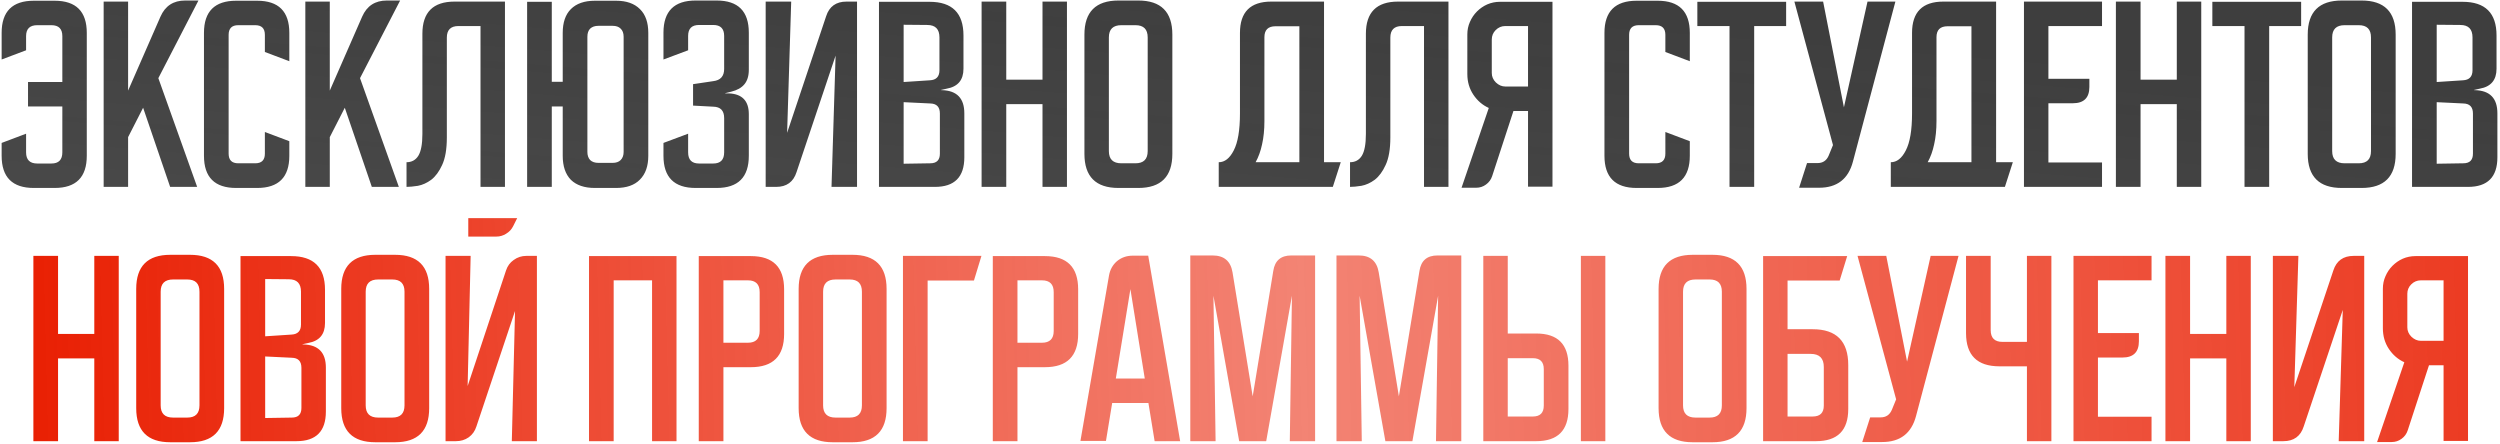 <?xml version="1.0" encoding="UTF-8"?> <svg xmlns="http://www.w3.org/2000/svg" width="816" height="145" viewBox="0 0 816 145" fill="none"><path d="M17.826 0.24C24.826 0.24 28.326 3.74 28.326 10.74V50.85C28.326 57.85 24.826 61.35 17.826 61.35H11.036C4.036 61.35 0.536 57.85 0.536 50.85V46.65L8.516 43.64V49.73C8.516 52.157 9.73 53.37 12.156 53.37H16.776C19.156 53.37 20.346 52.157 20.346 49.73V34.75H9.146V26.77H20.346V11.79C20.346 9.41 19.156 8.22 16.776 8.22H12.156C9.73 8.22 8.516 9.41 8.516 11.79V16.41L0.536 19.42V10.74C0.536 3.74 4.036 0.24 11.036 0.24H17.826ZM64.352 61H55.532L46.712 35.17L41.812 44.76V61H33.832V0.52H41.812V29.57L52.382 5.42C53.922 1.92 56.606 0.17 60.432 0.17H64.772L51.682 25.51L64.352 61ZM94.435 50.85C94.435 57.85 90.935 61.35 83.935 61.35H77.075C70.075 61.35 66.575 57.85 66.575 50.85V10.74C66.575 3.74 70.075 0.24 77.075 0.24H83.935C90.935 0.24 94.435 3.74 94.435 10.74V19.98L86.455 16.97V11.37C86.455 9.27 85.405 8.22 83.305 8.22H77.775C75.675 8.22 74.625 9.27 74.625 11.37V50.15C74.625 52.25 75.675 53.3 77.775 53.3H83.305C85.405 53.3 86.455 52.25 86.455 50.15V43.08L94.435 46.09V50.85ZM130.182 61H121.362L112.542 35.17L107.642 44.76V61H99.662V0.52H107.642V29.57L118.212 5.42C119.752 1.92 122.436 0.17 126.262 0.17H130.602L117.512 25.51L130.182 61ZM137.869 11.02C137.869 4.02 141.369 0.52 148.369 0.52H164.819V61H156.839V8.5H149.629C147.109 8.5 145.849 9.76 145.849 12.28V44.9C145.849 48.68 145.336 51.667 144.309 53.86C143.329 56.007 142.139 57.617 140.739 58.69C139.339 59.717 137.893 60.37 136.399 60.65C134.906 60.883 133.669 61 132.689 61V52.95C134.369 52.95 135.653 52.25 136.539 50.85C137.426 49.403 137.869 47.023 137.869 43.71V11.02ZM201.103 0.24C204.463 0.24 207.053 1.15 208.873 2.97C210.693 4.743 211.603 7.333 211.603 10.74V50.85C211.603 54.21 210.693 56.8 208.873 58.62C207.1 60.44 204.51 61.35 201.103 61.35H194.173C190.767 61.35 188.153 60.463 186.333 58.69C184.56 56.87 183.673 54.257 183.673 50.85V34.75H180.103V61H172.053V0.59H180.103V26.7H183.673V10.74C183.673 7.333 184.56 4.743 186.333 2.97C188.153 1.15 190.767 0.24 194.173 0.24H201.103ZM199.983 53.16C201.103 53.16 201.967 52.857 202.573 52.25C203.227 51.597 203.553 50.71 203.553 49.59V12C203.553 10.833 203.227 9.947 202.573 9.34C201.967 8.733 201.103 8.43 199.983 8.43H195.293C194.173 8.43 193.287 8.733 192.633 9.34C192.027 9.947 191.723 10.833 191.723 12V49.59C191.723 50.71 192.027 51.597 192.633 52.25C193.287 52.857 194.173 53.16 195.293 53.16H199.983ZM244.415 22.78C244.415 24.787 243.925 26.373 242.945 27.54C242.012 28.66 240.589 29.453 238.675 29.92L236.715 30.41V30.48H237.905C242.245 30.667 244.415 32.93 244.415 37.27V50.85C244.415 57.85 240.915 61.35 233.915 61.35H227.055C220.055 61.35 216.555 57.85 216.555 50.85V46.65L224.605 43.64V49.73C224.605 52.157 225.795 53.37 228.175 53.37H232.795C235.175 53.37 236.365 52.157 236.365 49.73V38.53C236.365 36.103 235.175 34.867 232.795 34.82L226.215 34.47V27.47L232.795 26.49C235.175 26.21 236.365 24.88 236.365 22.5V11.72C236.365 9.34 235.175 8.15 232.795 8.15H228.175C225.795 8.15 224.605 9.34 224.605 11.72V16.41L216.555 19.42V10.67C216.555 3.67 220.055 0.17 227.055 0.17H233.915C240.915 0.17 244.415 3.67 244.415 10.67V22.78ZM249.915 61V0.52H258.245L256.915 43.36L269.655 5.28C270.681 2.107 272.898 0.52 276.305 0.52H279.735V61H271.405L272.735 18.16L259.995 56.17C258.968 59.39 256.751 61 253.345 61H249.915ZM314.477 22.43C314.477 26.117 312.657 28.287 309.017 28.94L307.127 29.36V29.43H307.477C312.33 29.57 314.757 32.09 314.757 36.99V51.34C314.757 57.78 311.56 61 305.167 61H286.897V0.59H303.417C310.79 0.59 314.477 4.253 314.477 11.58V22.43ZM306.777 37.06C306.777 34.913 305.727 33.817 303.627 33.77L294.947 33.35V53.44L303.627 53.3C305.727 53.3 306.777 52.25 306.777 50.15V37.06ZM303.487 26.21C305.587 26.117 306.637 25.02 306.637 22.92V12.21C306.637 9.503 305.307 8.15 302.647 8.15L294.947 8.08V26.77L303.487 26.21ZM348.253 0.52V61H340.273V33.98H328.443V61H320.393V0.52H328.443V26H340.273V0.52H348.253ZM353.956 11.3C353.956 3.88 357.666 0.17 365.086 0.17H371.526C378.946 0.17 382.656 3.88 382.656 11.3V50.22C382.656 57.64 378.946 61.35 371.526 61.35H365.086C357.666 61.35 353.956 57.64 353.956 50.22V11.3ZM370.616 53.3C373.276 53.3 374.606 51.97 374.606 49.31V12.21C374.606 9.55 373.276 8.22 370.616 8.22H365.996C363.289 8.22 361.936 9.55 361.936 12.21V49.31C361.936 51.97 363.289 53.3 365.996 53.3H370.616ZM412.703 39.58C412.703 42.38 412.447 44.9 411.933 47.14C411.467 49.333 410.767 51.27 409.833 52.95H424.113V8.57H416.343C413.917 8.57 412.703 9.76 412.703 12.14V39.58ZM397.793 61V52.95C399.753 52.95 401.387 51.667 402.693 49.1C404.047 46.487 404.723 42.473 404.723 37.06V10.74C404.723 3.927 408.13 0.52 414.943 0.52H432.163V52.95H437.623L435.033 61H397.793ZM445.828 11.02C445.828 4.02 449.328 0.52 456.328 0.52H472.778V61H464.798V8.5H457.588C455.068 8.5 453.808 9.76 453.808 12.28V44.9C453.808 48.68 453.295 51.667 452.268 53.86C451.288 56.007 450.098 57.617 448.698 58.69C447.298 59.717 445.851 60.37 444.358 60.65C442.865 60.883 441.628 61 440.648 61V52.95C442.328 52.95 443.611 52.25 444.498 50.85C445.385 49.403 445.828 47.023 445.828 43.71V11.02ZM498.748 28.24V8.5H491.328C490.115 8.5 489.065 8.943 488.178 9.83C487.338 10.67 486.918 11.697 486.918 12.91V23.83C486.918 24.997 487.361 26.023 488.248 26.91C489.181 27.797 490.208 28.24 491.328 28.24H498.748ZM477.048 61.28L485.938 35.24C483.885 34.307 482.205 32.86 480.898 30.9C479.591 28.94 478.938 26.7 478.938 24.18V11.23C478.938 9.783 479.218 8.43 479.778 7.17C480.338 5.863 481.108 4.72 482.088 3.74C483.068 2.76 484.188 1.99 485.448 1.43C486.755 0.87 488.131 0.59 489.578 0.59H506.728V60.93H498.748V36.22H493.988L487.058 57.43C486.685 58.597 486.008 59.53 485.028 60.23C484.095 60.93 483.021 61.28 481.808 61.28H477.048ZM551.554 50.85C551.554 57.85 548.054 61.35 541.054 61.35H534.194C527.194 61.35 523.694 57.85 523.694 50.85V10.74C523.694 3.74 527.194 0.24 534.194 0.24H541.054C548.054 0.24 551.554 3.74 551.554 10.74V19.98L543.574 16.97V11.37C543.574 9.27 542.524 8.22 540.424 8.22H534.894C532.794 8.22 531.744 9.27 531.744 11.37V50.15C531.744 52.25 532.794 53.3 534.894 53.3H540.424C542.524 53.3 543.574 52.25 543.574 50.15V43.08L551.554 46.09V50.85ZM582.994 0.59V8.5H572.564V61H564.514V8.5H554.014V0.59H582.994ZM601.856 35.03L609.556 0.52H618.656L604.796 52.74C603.303 58.433 599.616 61.28 593.736 61.28H587.226L589.816 53.23H593.246C594.973 53.23 596.186 52.413 596.886 50.78L598.286 47.35L585.686 0.52H595.066L601.856 35.03ZM632.069 39.58C632.069 42.38 631.812 44.9 631.299 47.14C630.832 49.333 630.132 51.27 629.199 52.95H643.479V8.57H635.709C633.282 8.57 632.069 9.76 632.069 12.14V39.58ZM617.159 61V52.95C619.119 52.95 620.752 51.667 622.059 49.1C623.412 46.487 624.089 42.473 624.089 37.06V10.74C624.089 3.927 627.495 0.52 634.309 0.52H651.529V52.95H656.989L654.399 61H617.159ZM681.969 28.38C681.969 31.927 680.173 33.7 676.579 33.7H668.599V53.02H686.099V61H660.619V0.52H686.099V8.5H668.599V25.72H681.969V28.38ZM718.487 0.52V61H710.507V33.98H698.677V61H690.627V0.52H698.677V26H710.507V0.52H718.487ZM751.09 0.59V8.5H740.66V61H732.61V8.5H722.11V0.59H751.09ZM753.243 11.3C753.243 3.88 756.953 0.17 764.373 0.17H770.813C778.233 0.17 781.943 3.88 781.943 11.3V50.22C781.943 57.64 778.233 61.35 770.813 61.35H764.373C756.953 61.35 753.243 57.64 753.243 50.22V11.3ZM769.903 53.3C772.563 53.3 773.893 51.97 773.893 49.31V12.21C773.893 9.55 772.563 8.22 769.903 8.22H765.283C762.576 8.22 761.223 9.55 761.223 12.21V49.31C761.223 51.97 762.576 53.3 765.283 53.3H769.903ZM814.868 22.43C814.868 26.117 813.048 28.287 809.408 28.94L807.518 29.36V29.43H807.868C812.721 29.57 815.148 32.09 815.148 36.99V51.34C815.148 57.78 811.951 61 805.558 61H787.288V0.59H803.808C811.181 0.59 814.868 4.253 814.868 11.58V22.43ZM807.168 37.06C807.168 34.913 806.118 33.817 804.018 33.77L795.338 33.35V53.44L804.018 53.3C806.118 53.3 807.168 52.25 807.168 50.15V37.06ZM803.878 26.21C805.978 26.117 807.028 25.02 807.028 22.92V12.21C807.028 9.503 805.698 8.15 803.038 8.15L795.338 8.08V26.77L803.878 26.21Z" fill="url(#paint0_linear_167_43)"></path><path d="M38.756 83.52V144H30.776V116.98H18.946V144H10.896V83.52H18.946V109H30.776V83.52H38.756ZM44.459 94.3C44.459 86.88 48.169 83.17 55.589 83.17H62.029C69.449 83.17 73.159 86.88 73.159 94.3V133.22C73.159 140.64 69.449 144.35 62.029 144.35H55.589C48.169 144.35 44.459 140.64 44.459 133.22V94.3ZM61.119 136.3C63.779 136.3 65.109 134.97 65.109 132.31V95.21C65.109 92.55 63.779 91.22 61.119 91.22H56.499C53.792 91.22 52.439 92.55 52.439 95.21V132.31C52.439 134.97 53.792 136.3 56.499 136.3H61.119ZM106.083 105.43C106.083 109.117 104.263 111.287 100.623 111.94L98.733 112.36V112.43H99.083C103.937 112.57 106.363 115.09 106.363 119.99V134.34C106.363 140.78 103.167 144 96.773 144H78.503V83.59H95.023C102.397 83.59 106.083 87.253 106.083 94.58V105.43ZM98.383 120.06C98.383 117.913 97.333 116.817 95.233 116.77L86.553 116.35V136.44L95.233 136.3C97.333 136.3 98.383 135.25 98.383 133.15V120.06ZM95.093 109.21C97.193 109.117 98.243 108.02 98.243 105.92V95.21C98.243 92.503 96.913 91.15 94.253 91.15L86.553 91.08V109.77L95.093 109.21ZM111.383 94.3C111.383 86.88 115.093 83.17 122.513 83.17H128.953C136.373 83.17 140.083 86.88 140.083 94.3V133.22C140.083 140.64 136.373 144.35 128.953 144.35H122.513C115.093 144.35 111.383 140.64 111.383 133.22V94.3ZM128.043 136.3C130.703 136.3 132.033 134.97 132.033 132.31V95.21C132.033 92.55 130.703 91.22 128.043 91.22H123.423C120.716 91.22 119.363 92.55 119.363 95.21V132.31C119.363 134.97 120.716 136.3 123.423 136.3H128.043ZM167.477 73.86C166.964 74.887 166.194 75.703 165.167 76.31C164.187 76.917 163.137 77.22 162.017 77.22H152.847V71.2H168.807L167.477 73.86ZM145.427 144V83.52H153.617L152.637 126.01L165.167 88.28C165.634 86.833 166.474 85.69 167.687 84.85C168.901 83.963 170.277 83.52 171.817 83.52H175.247V144H167.057L168.107 101.51L155.507 139.17C155.041 140.663 154.201 141.853 152.987 142.74C151.774 143.58 150.397 144 148.857 144H145.427ZM220.813 83.59V144H212.833V91.5H200.303V144H192.253V83.59H220.813ZM245.084 83.59C252.317 83.59 255.934 87.207 255.934 94.44V109C255.934 116.233 252.317 119.85 245.084 119.85H236.124V144H228.074V83.59H245.084ZM244.104 111.87C246.67 111.87 247.954 110.587 247.954 108.02V95.35C247.954 92.783 246.67 91.5 244.104 91.5H236.124V111.87H244.104ZM260.68 94.3C260.68 86.88 264.39 83.17 271.81 83.17H278.25C285.67 83.17 289.38 86.88 289.38 94.3V133.22C289.38 140.64 285.67 144.35 278.25 144.35H271.81C264.39 144.35 260.68 140.64 260.68 133.22V94.3ZM277.34 136.3C280 136.3 281.33 134.97 281.33 132.31V95.21C281.33 92.55 280 91.22 277.34 91.22H272.72C270.013 91.22 268.66 92.55 268.66 95.21V132.31C268.66 134.97 270.013 136.3 272.72 136.3H277.34ZM320.344 83.52L317.894 91.57H302.774V144H294.724V83.52H320.344ZM341.06 83.59C348.294 83.59 351.91 87.207 351.91 94.44V109C351.91 116.233 348.294 119.85 341.06 119.85H332.1V144H324.05V83.59H341.06ZM340.08 111.87C342.647 111.87 343.93 110.587 343.93 108.02V95.35C343.93 92.783 342.647 91.5 340.08 91.5H332.1V111.87H340.08ZM368.964 94.37L364.204 123.56H373.654L368.964 94.37ZM363.014 131.54L360.984 143.93H352.654L361.964 90.03C362.29 88.07 363.154 86.483 364.554 85.27C366 84.057 367.727 83.45 369.734 83.45H374.774L385.204 144H376.874L374.844 131.54H363.014ZM395.79 83.38C399.523 83.38 401.693 85.223 402.3 88.91L408.88 129.37L415.6 88.42C416.113 85.06 418.073 83.38 421.48 83.38H429.25V144H420.99L421.69 96.54L413.29 144H404.47L396.07 96.54L396.77 144H388.51V83.38H395.79ZM443.505 83.38C447.238 83.38 449.408 85.223 450.015 88.91L456.595 129.37L463.315 88.42C463.828 85.06 465.788 83.38 469.195 83.38H476.965V144H468.705L469.405 96.54L461.005 144H452.185L443.785 96.54L444.485 144H436.225V83.38H443.505ZM501.44 108.86C508.44 108.86 511.94 112.36 511.94 119.36V133.5C511.94 140.5 508.44 144 501.44 144H484.15V83.52H492.13V108.86H501.44ZM503.89 120.48C503.89 118.1 502.7 116.91 500.32 116.91H492.13V135.95H500.32C502.7 135.95 503.89 134.76 503.89 132.38V120.48ZM516 144V83.52H523.98V144H516ZM541.363 94.3C541.363 86.88 545.073 83.17 552.493 83.17H558.933C566.353 83.17 570.063 86.88 570.063 94.3V133.22C570.063 140.64 566.353 144.35 558.933 144.35H552.493C545.073 144.35 541.363 140.64 541.363 133.22V94.3ZM558.023 136.3C560.683 136.3 562.013 134.97 562.013 132.31V95.21C562.013 92.55 560.683 91.22 558.023 91.22H553.403C550.696 91.22 549.343 92.55 549.343 95.21V132.31C549.343 134.97 550.696 136.3 553.403 136.3H558.023ZM591.648 107.46C599.394 107.46 603.268 111.357 603.268 119.15V133.5C603.268 140.5 599.768 144 592.768 144H575.478V83.59H602.918L600.468 91.57H583.458V107.46H591.648ZM595.288 119.78C595.288 116.933 593.864 115.51 591.018 115.51H583.458V135.95H591.648C594.074 135.95 595.288 134.76 595.288 132.38V119.78ZM622.466 118.03L630.166 83.52H639.266L625.406 135.74C623.913 141.433 620.226 144.28 614.346 144.28H607.836L610.426 136.23H613.856C615.583 136.23 616.796 135.413 617.496 133.78L618.896 130.35L606.296 83.52H615.676L622.466 118.03ZM652.631 119.57C645.351 119.57 641.711 115.953 641.711 108.72V83.52H649.761V107.74C649.761 110.307 651.045 111.59 653.611 111.59H661.591V83.52H669.571V144H661.591V119.57H652.631ZM698.136 111.38C698.136 114.927 696.34 116.7 692.746 116.7H684.766V136.02H702.266V144H676.786V83.52H702.266V91.5H684.766V108.72H698.136V111.38ZM734.654 83.52V144H726.674V116.98H714.844V144H706.794V83.52H714.844V109H726.674V83.52H734.654ZM741.863 144V83.52H750.193L748.863 126.36L761.603 88.28C762.629 85.107 764.846 83.52 768.253 83.52H771.683V144H763.353L764.683 101.16L751.943 139.17C750.916 142.39 748.699 144 745.293 144H741.863ZM797.581 111.24V91.5H790.161C788.948 91.5 787.898 91.943 787.011 92.83C786.171 93.67 785.751 94.697 785.751 95.91V106.83C785.751 107.997 786.195 109.023 787.081 109.91C788.015 110.797 789.041 111.24 790.161 111.24H797.581ZM775.881 144.28L784.771 118.24C782.718 117.307 781.038 115.86 779.731 113.9C778.425 111.94 777.771 109.7 777.771 107.18V94.23C777.771 92.783 778.051 91.43 778.611 90.17C779.171 88.863 779.941 87.72 780.921 86.74C781.901 85.76 783.021 84.99 784.281 84.43C785.588 83.87 786.965 83.59 788.411 83.59H805.561V143.93H797.581V119.22H792.821L785.891 140.43C785.518 141.597 784.841 142.53 783.861 143.23C782.928 143.93 781.855 144.28 780.641 144.28H775.881Z" fill="url(#paint1_linear_167_43)"></path><defs><linearGradient id="paint0_linear_167_43" x1="379.049" y1="-6.5" x2="319.104" y2="722.295" gradientUnits="userSpaceOnUse"><stop stop-color="#3E3E3E"></stop><stop offset="1" stop-color="#3E3E3E" stop-opacity="0.6"></stop></linearGradient><linearGradient id="paint1_linear_167_43" x1="-3" y1="-89" x2="957.874" y2="-112.909" gradientUnits="userSpaceOnUse"><stop stop-color="#E91E01"></stop><stop offset="0.44" stop-color="#E91E01" stop-opacity="0.55"></stop><stop offset="1" stop-color="#E91E01"></stop></linearGradient></defs></svg> 